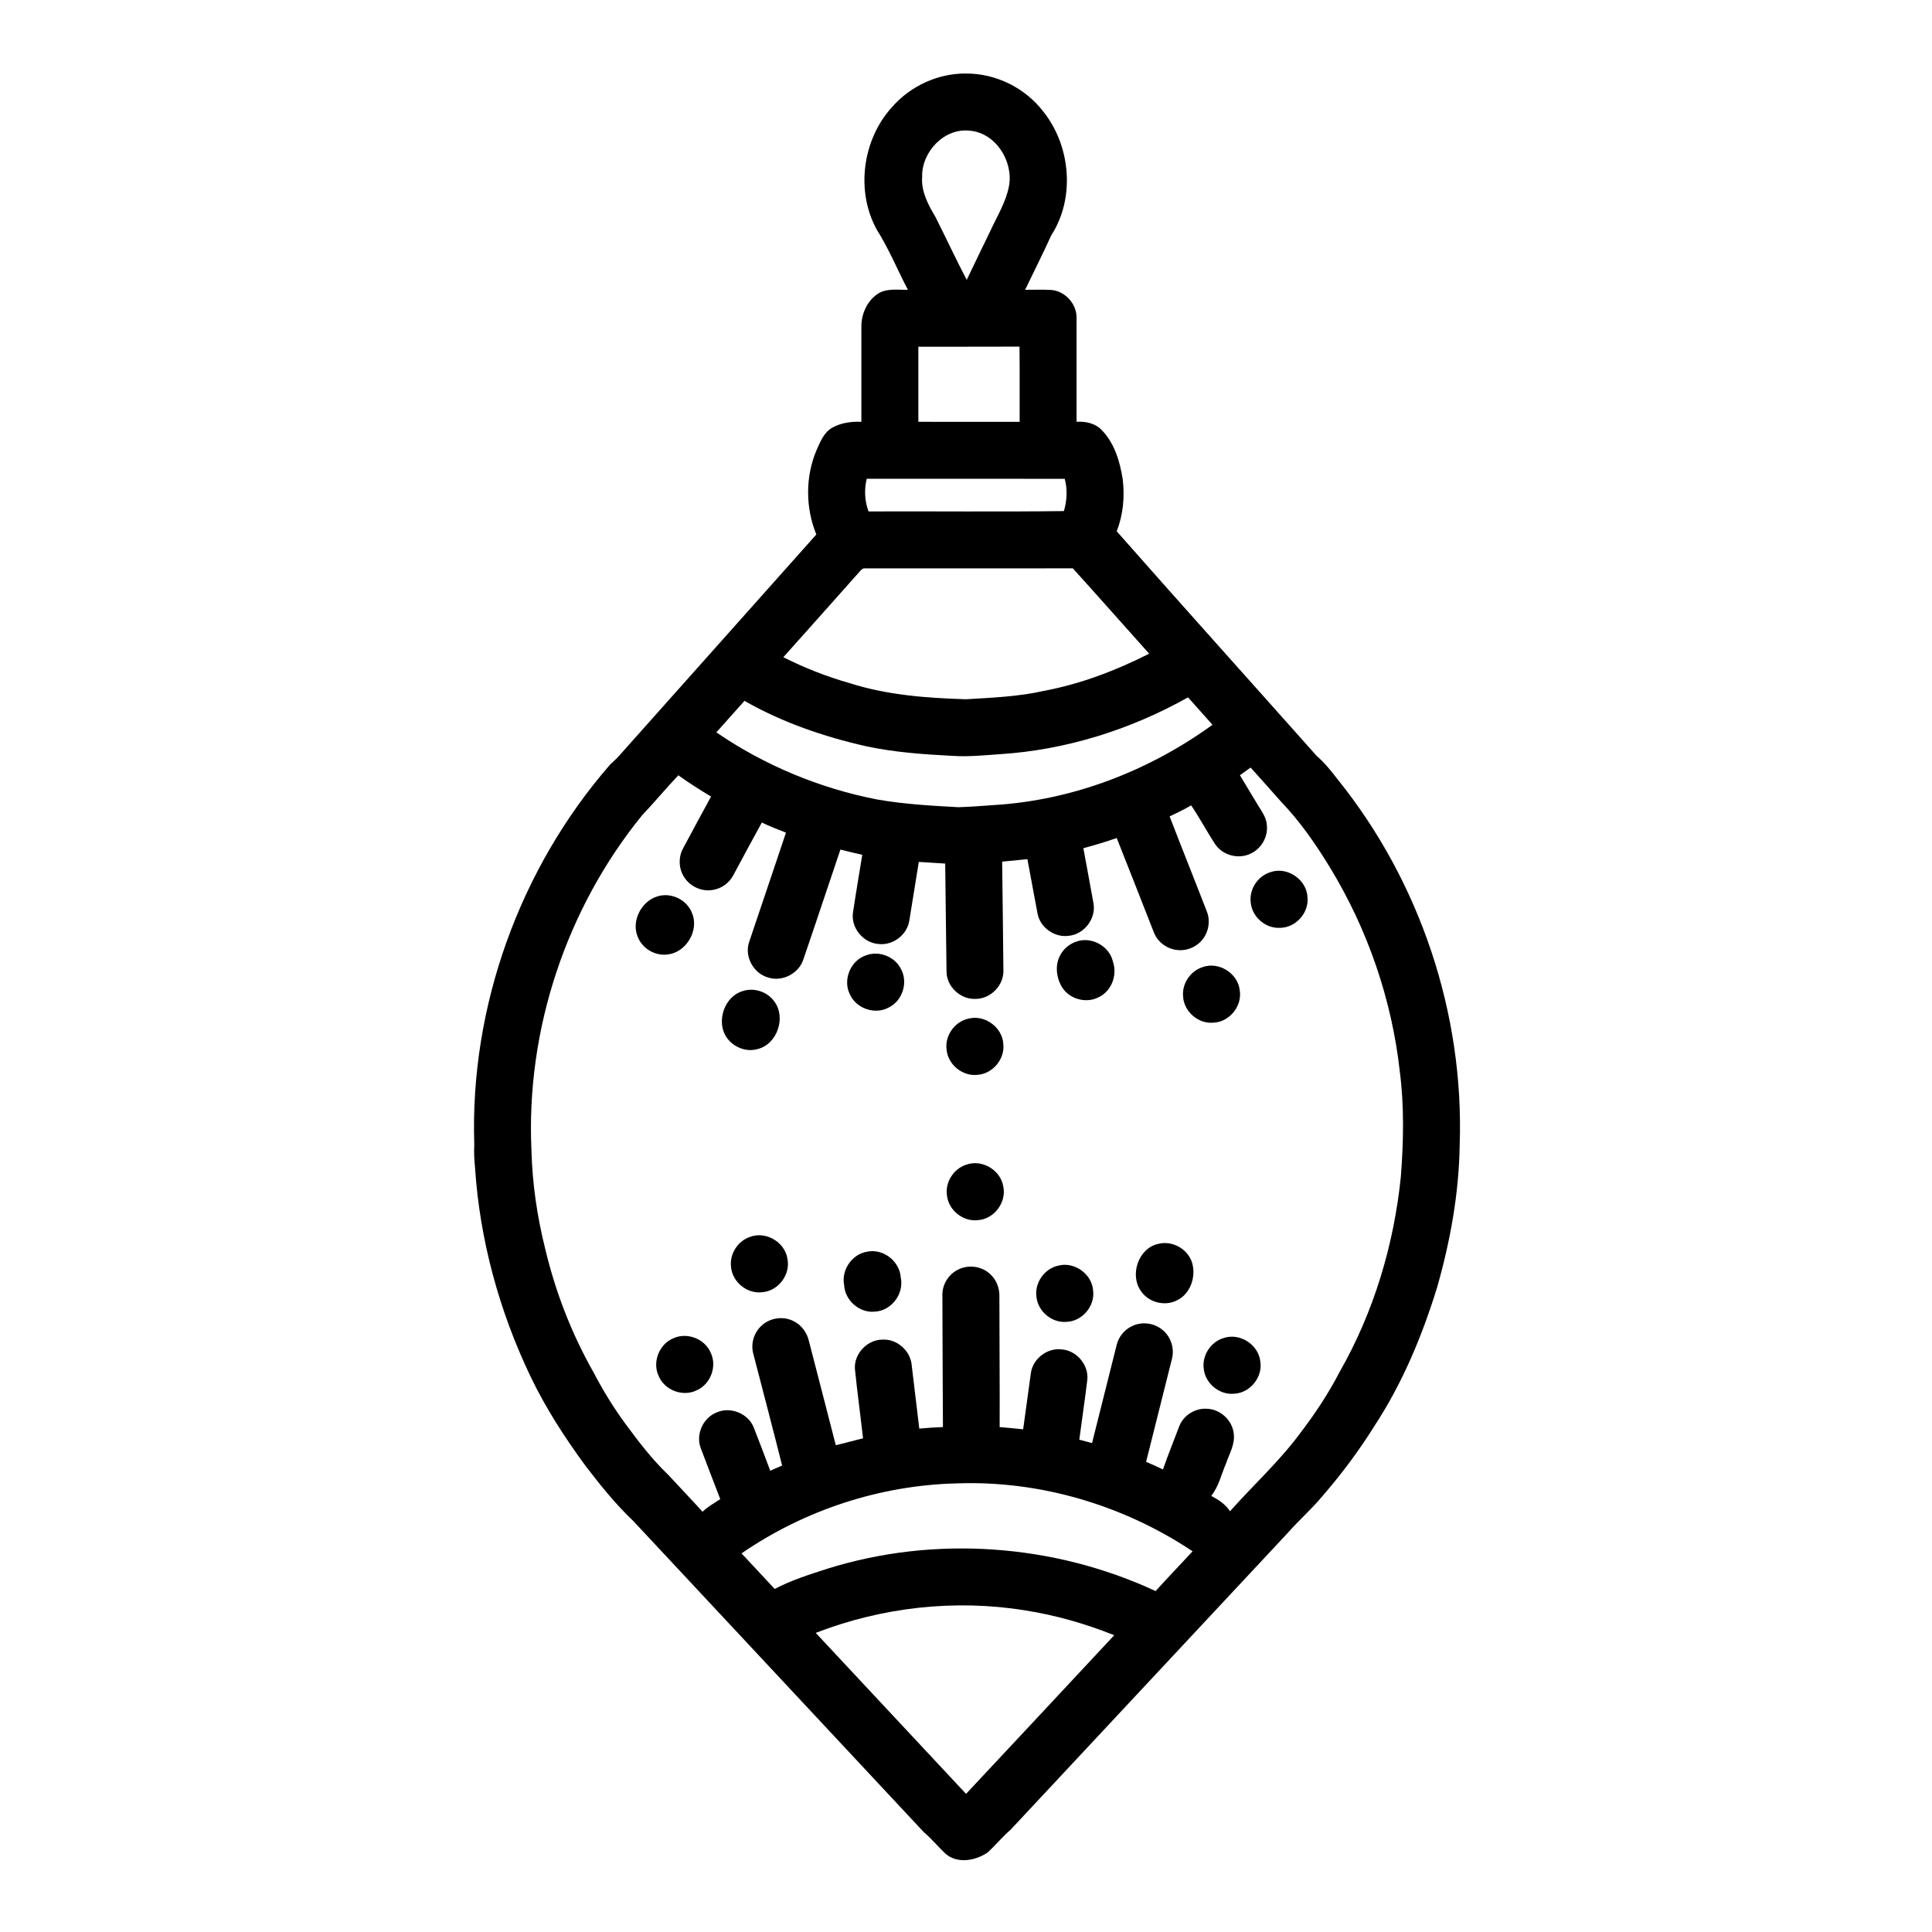 <?xml version="1.0" encoding="UTF-8"?>
<!-- Uploaded to: SVG Repo, www.svgrepo.com, Generator: SVG Repo Mixer Tools -->
<svg fill="#000000" width="800px" height="800px" version="1.1" viewBox="144 144 512 512" xmlns="http://www.w3.org/2000/svg">
 <g>
  <path d="m380.43 172.34c4.856-5.551 12.168-8.93 19.562-8.852 7.875-0.051 15.66 3.781 20.449 10.027 7.324 9.094 8.555 22.992 2.133 32.887-2.191 4.852-4.609 9.594-6.902 14.395 2.281 0.02 4.562-0.082 6.848 0.031 3.707 0.266 6.824 3.672 6.785 7.387-0.004 9.188 0 18.371 0 27.559 2.332-0.137 4.836 0.352 6.539 2.07 3.484 3.469 4.945 8.426 5.688 13.164 0.566 4.629 0.121 9.426-1.594 13.785 17.57 19.934 35.355 39.684 53.012 59.547 2.184 1.867 3.938 4.137 5.695 6.394 21.715 27.031 33.383 61.953 32.188 96.609-0.176 12.797-2.473 25.523-5.981 37.816-3.965 12.867-9.203 25.453-16.617 36.742-4.121 6.613-8.809 12.863-13.918 18.75-2.82 3.394-6.172 6.293-9.078 9.617-24.48 26.227-48.965 52.445-73.457 78.664-2.172 1.848-3.953 4.098-6.07 6-3.203 2.203-8.055 3.07-11.195 0.273-1.961-1.891-3.719-3.977-5.777-5.754-25.637-27.449-51.27-54.902-76.898-82.359-4.668-4.426-8.715-9.465-12.625-14.559-5.492-7.477-10.57-15.301-14.586-23.68-8.316-17.352-13.492-36.242-14.746-55.465-0.207-2-0.305-4.016-0.195-6.023-1.215-36.539 12.039-73.277 36.051-100.81 1.156-1.027 2.258-2.109 3.25-3.301 17.105-19.215 34.238-38.395 51.344-57.609-2.902-7.133-2.945-15.406 0.121-22.5 0.969-2.176 1.941-4.606 4.133-5.828 2.32-1.281 5.059-1.66 7.684-1.527 0.008-8.355 0.004-16.707 0-25.059-0.074-3.348 1.449-6.926 4.281-8.82 2.379-1.621 5.352-1.035 8.047-1.117-2.762-5.258-5.008-10.801-8.188-15.836-5.723-10.27-3.871-23.984 4.019-32.621m7.945 18.598c-0.277 3.863 1.637 7.379 3.543 10.59 2.793 5.531 5.398 11.164 8.27 16.648 2.078-4.402 4.234-8.766 6.344-13.152 1.758-3.824 4.051-7.473 4.848-11.664 1.238-6.57-3.473-14.172-10.426-14.73-6.789-0.762-12.785 5.707-12.578 12.309m-1.008 44.949c0 6.629-0.004 13.266 0 19.898 8.949 0.012 17.895 0.008 26.844 0.008-0.027-6.641 0.043-13.285-0.035-19.934-8.938 0.047-17.875 0-26.809 0.027m-13.207 43.648c17.262-0.07 34.527 0.129 51.785-0.094 0.809-2.781 0.98-5.738 0.215-8.547-17.492-0.023-34.984-0.008-52.473-0.008-0.703 2.859-0.543 5.883 0.473 8.648m-2.488 16.094c-6.664 7.543-13.391 15.027-20.086 22.543 5.621 2.828 11.496 5.144 17.555 6.863 9.953 3.184 20.473 3.957 30.863 4.277 6.887-0.422 13.84-0.684 20.594-2.211 9.746-1.828 19.105-5.394 27.938-9.859-6.75-7.539-13.438-15.129-20.23-22.625-18.332 0.023-36.664-0.008-55 0.012-0.75-0.129-1.191 0.535-1.633 1m37.43 48.23c-4.191 0.289-8.383 0.738-12.59 0.461-7.703-0.391-15.438-0.938-22.996-2.555-11.203-2.531-22.23-6.316-32.227-12.031-2.484 2.789-4.965 5.574-7.453 8.352 12.777 8.746 27.363 14.82 42.559 17.777 7.137 1.254 14.395 1.672 21.617 2.055 3.195-0.086 6.383-0.367 9.566-0.578 20.777-1.281 40.941-9.078 57.738-21.262-2.156-2.426-4.316-4.852-6.481-7.269-15.215 8.547-32.289 13.93-49.734 15.051m63.488 5.574c1.504 2.574 3.086 5.106 4.609 7.664 1.043 1.773 2.434 3.492 2.531 5.637 0.312 3.055-1.465 6.164-4.242 7.457-3.18 1.602-7.406 0.539-9.41-2.402-2.25-3.391-4.133-7.008-6.418-10.367-1.836 1.105-3.773 2.016-5.699 2.941 3.238 8.418 6.613 16.785 9.859 25.199 0.941 2.363 0.543 5.184-0.988 7.211-1.566 2.137-4.312 3.32-6.941 2.981-2.707-0.285-5.164-2.164-6.133-4.715-3.269-8.316-6.508-16.648-9.82-24.953-2.91 1.012-5.863 1.898-8.84 2.699 0.871 4.863 1.828 9.715 2.676 14.582 0.754 4.066-2.465 8.266-6.57 8.633-3.699 0.52-7.492-2.129-8.23-5.793-0.938-4.836-1.773-9.688-2.711-14.523-2.227 0.238-4.461 0.465-6.688 0.656 0.113 9.57 0.246 19.145 0.332 28.715 0.184 4.027-3.375 7.703-7.406 7.664-3.957 0.188-7.652-3.262-7.668-7.238-0.129-9.543-0.219-19.082-0.352-28.625-2.332-0.148-4.664-0.301-6.992-0.438-0.844 5.156-1.664 10.312-2.504 15.469-0.523 3.805-4.328 6.738-8.148 6.285-4.027-0.262-7.348-4.234-6.801-8.258 0.758-5.137 1.637-10.262 2.469-15.383-1.938-0.434-3.867-0.898-5.793-1.383-3.285 9.664-6.469 19.363-9.785 29.012-1.164 3.793-5.562 6.125-9.352 4.894-3.82-1.043-6.285-5.414-5.117-9.219 3.309-9.715 6.539-19.457 9.828-29.176-2.16-0.832-4.312-1.676-6.402-2.676-2.574 4.656-5.062 9.355-7.594 14.035-1.055 1.98-3.055 3.414-5.262 3.801-2.922 0.59-6.098-0.812-7.691-3.32-1.496-2.246-1.621-5.305-0.324-7.668 2.445-4.594 4.938-9.164 7.414-13.738-2.957-1.773-5.875-3.613-8.668-5.637-3.258 3.449-6.285 7.113-9.559 10.555-20.148 24.73-30.855 56.996-29.363 88.875 0.227 8.75 1.496 17.469 3.617 25.961 2.723 11.496 7.019 22.613 12.863 32.883 2.422 4.672 5.184 9.164 8.289 13.414 3.535 4.797 7.156 9.578 11.48 13.699 3.016 3.273 6.102 6.488 9.094 9.789 1.371-1.367 3.102-2.266 4.691-3.348-1.734-4.535-3.508-9.059-5.207-13.602-1.32-3.609 0.672-7.961 4.234-9.363 3.637-1.637 8.352 0.234 9.832 3.945 1.488 3.82 2.965 7.648 4.383 11.492 1.055-0.449 2.109-0.895 3.152-1.371-2.481-9.898-5.094-19.77-7.644-29.648-0.715-2.609 0.152-5.535 2.125-7.363 2.227-2.148 5.82-2.684 8.566-1.25 2.117 1.012 3.57 3.086 4.074 5.348 2.356 9.18 4.766 18.34 7.102 27.523 2.422-0.543 4.801-1.258 7.219-1.816-0.691-6.133-1.527-12.254-2.152-18.395-0.277-4.035 3.285-7.777 7.32-7.773 3.863-0.219 7.461 3.004 7.738 6.856 0.664 5.578 1.336 11.148 2 16.727 2.086-0.188 4.172-0.336 6.269-0.406-0.098-11.68-0.082-23.359-0.145-35.031-0.035-2.766 1.633-5.441 4.102-6.672 2.644-1.375 6.106-0.992 8.355 0.984 1.793 1.496 2.738 3.856 2.648 6.172-0.004 11.523 0.121 23.039 0.07 34.555 2.078 0.164 4.152 0.363 6.227 0.59 0.703-5.004 1.363-10.004 2.059-15.004 0.559-3.703 4.242-6.555 7.965-6.191 4.09 0.176 7.504 4.176 6.957 8.254-0.629 5.234-1.418 10.449-2.102 15.68 1.125 0.301 2.25 0.598 3.379 0.898 2.168-8.703 4.379-17.398 6.551-26.102 0.543-2.129 2.07-3.981 4.066-4.894 2.613-1.285 5.949-0.828 8.141 1.082 2.148 1.797 3.113 4.824 2.43 7.543-2.277 9.117-4.594 18.227-6.863 27.352 1.508 0.633 2.992 1.305 4.465 2.016 1.336-3.848 2.883-7.613 4.312-11.43 1.129-2.957 4.332-4.914 7.477-4.644 3.496 0.164 6.59 3.078 6.973 6.555 0.395 2.836-1.184 5.371-2.055 7.961-1.25 2.871-1.906 6.074-3.914 8.559 1.906 1.02 3.801 2.215 4.977 4.086 6.152-6.938 13.066-13.199 18.586-20.68 3.922-5.133 7.519-10.523 10.473-16.273 9.039-15.805 14.375-33.621 16.215-51.699 0.719-9.25 0.914-18.598-0.266-27.828-2.109-19.066-8.488-37.641-18.449-54.027-3.793-6.238-7.988-12.289-13.047-17.566-2.66-3.035-5.371-6.012-8.047-9.023-0.938 0.688-1.883 1.359-2.832 2.027m-132.08 206.23c2.93 3.141 5.863 6.273 8.789 9.418 4.402-2.32 9.168-3.809 13.883-5.336 28.426-8.918 60.07-6.652 87.055 5.902 3.227-3.551 6.543-7.016 9.805-10.539-18.34-12.242-40.492-18.816-62.566-17.996-20.246 0.496-40.293 7.062-56.965 18.551m19.66 21.066c13.281 14.215 26.551 28.441 39.836 42.66 13.117-13.984 26.176-28.02 39.262-42.039-7.617-3.066-15.566-5.328-23.684-6.598-18.574-2.996-37.883-0.816-55.414 5.977z"/>
  <path d="m480.82 375.09c4.434-1.477 9.547 2.098 9.68 6.766 0.398 4.141-3.227 8.078-7.375 8.031-3.906 0.195-7.543-3.133-7.695-7.031-0.312-3.441 2.082-6.832 5.391-7.766z"/>
  <path d="m318.06 381.61c3.617-1.27 7.957 0.754 9.316 4.328 1.973 4.559-1.477 10.453-6.41 10.996-3.293 0.484-6.734-1.523-7.949-4.625-1.762-4.121 0.848-9.344 5.043-10.699z"/>
  <path d="m428.9 393.66c4.035-1.699 9.082 0.918 10.039 5.18 1.184 3.445-0.254 7.621-3.551 9.309-3.269 1.879-7.797 0.758-9.848-2.391-1.652-2.598-2.062-6.184-0.426-8.879 0.844-1.473 2.215-2.606 3.785-3.219z"/>
  <path d="m373.43 397.2c3.398-1.336 7.602 0.23 9.273 3.481 2.019 3.496 0.555 8.422-3.047 10.246-3.609 2.086-8.691 0.438-10.398-3.359-1.992-3.824 0.105-8.984 4.172-10.367z"/>
  <path d="m462.69 400.3c4.297-1.574 9.41 1.645 9.859 6.188 0.684 4.191-2.805 8.414-7.039 8.531-3.965 0.352-7.769-2.953-7.973-6.922-0.348-3.387 1.918-6.777 5.152-7.797z"/>
  <path d="m340.66 406.7c3.059-1.09 6.723 0.082 8.578 2.75 3.113 4.227 0.734 11.266-4.422 12.547-3.891 1.184-8.363-1.438-9.285-5.387-0.945-3.914 1.152-8.637 5.129-9.91z"/>
  <path d="m400.75 413.93c4.254-1.062 8.871 2.316 9.133 6.695 0.484 4.031-2.836 7.984-6.887 8.219-3.945 0.438-7.809-2.75-8.145-6.703-0.5-3.723 2.219-7.481 5.898-8.211z"/>
  <path d="m400.18 452.62c4.133-1.434 9 1.484 9.695 5.789 0.941 4.238-2.477 8.73-6.809 8.949-3.812 0.418-7.57-2.555-8.082-6.348-0.648-3.586 1.715-7.356 5.195-8.391z"/>
  <path d="m342.74 471.8c4.184-1.625 9.273 1.352 9.934 5.785 0.875 4.133-2.367 8.496-6.57 8.852-4.051 0.582-8.094-2.699-8.383-6.777-0.387-3.367 1.805-6.785 5.019-7.859z"/>
  <path d="m450.96 473.64c3.688-0.965 7.824 1.332 8.945 4.969 1.125 3.676-0.398 8.293-4.004 9.996-3.215 1.668-7.5 0.559-9.523-2.434-3.078-4.281-0.715-11.402 4.582-12.531z"/>
  <path d="m373.87 475.7c4.227-0.855 8.574 2.562 8.836 6.848 0.934 4.269-2.43 8.812-6.812 9.043-4.055 0.461-7.949-2.91-8.18-6.965-0.84-4.027 2.07-8.32 6.156-8.926z"/>
  <path d="m424.44 479.41c4.305-1.148 9.031 2.269 9.258 6.715 0.469 4.059-2.934 8.016-7.008 8.176-3.867 0.367-7.613-2.719-8.012-6.57-0.57-3.723 2.09-7.531 5.762-8.32z"/>
  <path d="m322.63 498.58c3.586-1.539 8.145 0.258 9.688 3.852 1.793 3.621 0.004 8.434-3.703 10.023-3.664 1.801-8.523-0.039-10.066-3.812-1.777-3.734 0.219-8.613 4.082-10.062z"/>
  <path d="m468.28 498.59c4.246-1.449 9.207 1.703 9.707 6.152 0.727 4.172-2.695 8.418-6.918 8.605-3.848 0.391-7.602-2.656-8.047-6.484-0.574-3.566 1.801-7.262 5.258-8.273z"/>
 </g>
</svg>